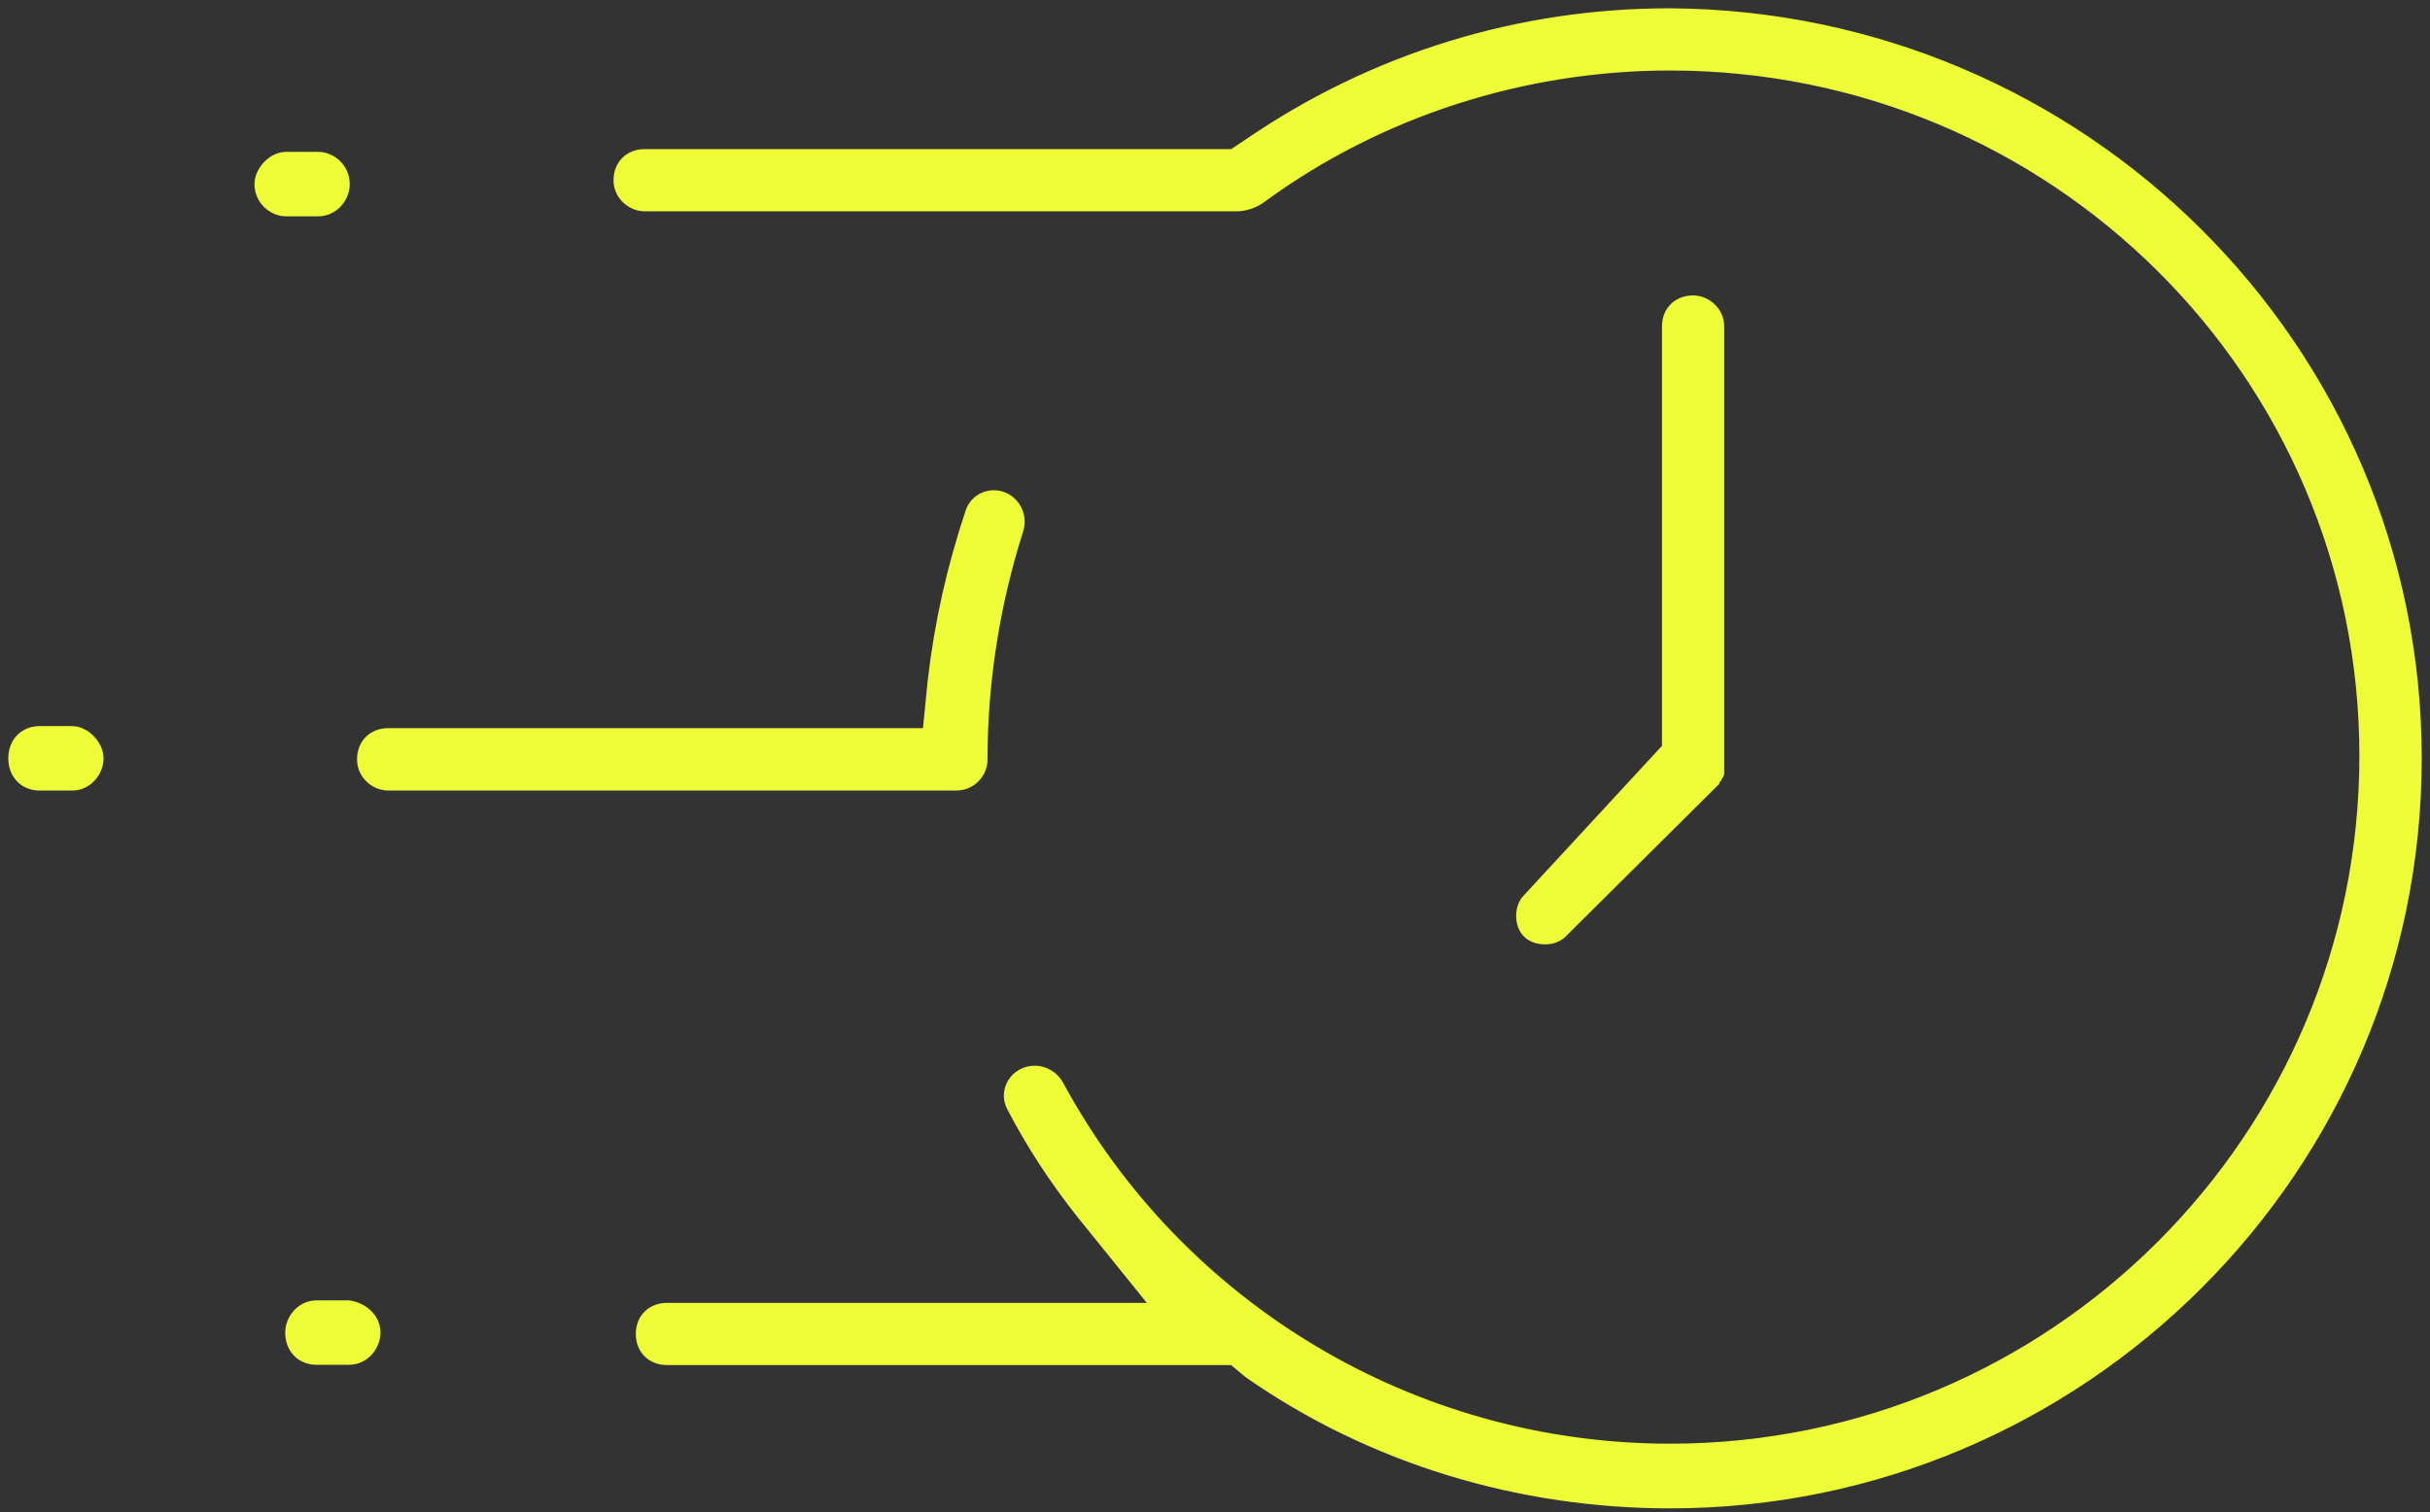 <?xml version="1.0" encoding="UTF-8"?> <svg xmlns="http://www.w3.org/2000/svg" width="249" height="155" viewBox="0 0 249 155" fill="none"><rect x="0" y="0" width="249" height="155" fill="#333333" stroke="none"/> <path d="M101.041 77.832V77.832C101.041 79.516 99.676 80.88 97.993 80.88H39.773C38.253 80.88 36.734 79.61 36.734 77.832C36.734 76.054 38 74.784 39.773 74.784H94.712L95.218 69.704C95.9 63.777 97.193 58.054 99.099 52.352C99.491 51.176 100.602 50.399 101.842 50.399V50.399C103.899 50.399 105.323 52.463 104.699 54.423C102.311 61.918 101.041 69.875 101.041 77.832Z" fill="#EDFC36" stroke="#EDFC36" stroke-width="0.3"></path> <path d="M248.003 77.728C248.003 120.016 213.492 154.455 171.115 154.455C155.636 154.455 140.411 149.897 127.723 141.034L126.201 139.768H68.344C66.568 139.768 65.299 138.502 65.299 136.729C65.299 134.957 66.568 133.691 68.344 133.691H117.827L110.468 124.575C107.687 121.059 105.312 117.409 103.344 113.623C102.319 111.652 103.807 109.381 106.029 109.381V109.381C107.195 109.381 108.258 110.04 108.813 111.066C121.03 133.653 144.864 148.125 171.115 148.125C210.193 148.125 241.913 116.471 241.913 77.474C241.913 38.477 210.193 7.077 171.115 7.077C156.162 7.077 141.446 11.804 129.483 20.571C128.664 21.171 127.68 21.511 126.665 21.511H66.061C64.538 21.511 63.016 20.245 63.016 18.473C63.016 16.7 64.284 15.434 66.061 15.434H124.171H126.201L127.723 14.421C140.665 5.558 155.636 1 171.115 1C213.492 1.253 248.003 35.439 248.003 77.728Z" fill="#EDFC36" stroke="#EDFC36" stroke-width="0.3"></path> <path d="M35.686 18.868C35.686 20.445 34.408 22.021 32.618 22.021H29.294C27.761 22.021 26.227 20.707 26.227 18.868C26.227 17.291 27.761 15.715 29.294 15.715H32.618C34.152 15.715 35.686 17.029 35.686 18.868Z" fill="#EDFC36" stroke="#EDFC36" stroke-width="0.3"></path> <path d="M10.46 77.727C10.46 79.304 9.181 80.881 7.392 80.881H4.068C2.278 80.881 1 79.567 1 77.727C1 75.888 2.278 74.574 4.068 74.574H7.392C8.926 74.574 10.46 76.151 10.46 77.727Z" fill="#EDFC36" stroke="#EDFC36" stroke-width="0.3"></path> <path d="M38.835 136.588C38.835 138.164 37.556 139.741 35.767 139.741H32.443C30.653 139.741 29.375 138.427 29.375 136.588C29.375 135.011 30.653 133.435 32.443 133.435H35.767C37.556 133.697 38.835 135.011 38.835 136.588Z" fill="#EDFC36" stroke="#EDFC36" stroke-width="0.3"></path> <path d="M176.529 33.451V77.763C176.529 78.015 176.529 78.267 176.529 78.519C176.529 78.771 176.529 78.771 176.529 79.022V79.274C176.529 79.274 176.529 79.526 176.276 79.778C176.276 80.029 176.023 80.029 176.023 80.281L160.32 95.891C159.56 96.647 158.547 96.647 158.294 96.647C157.534 96.647 156.774 96.395 156.268 95.891C155.761 95.388 155.508 94.632 155.508 93.877C155.508 93.122 155.761 92.367 156.268 91.863L170.451 76.505V33.451C170.451 31.689 171.717 30.43 173.49 30.43C175.009 30.43 176.529 31.689 176.529 33.451Z" fill="#EDFC36" stroke="#EDFC36" stroke-width="0.3"></path> </svg> 